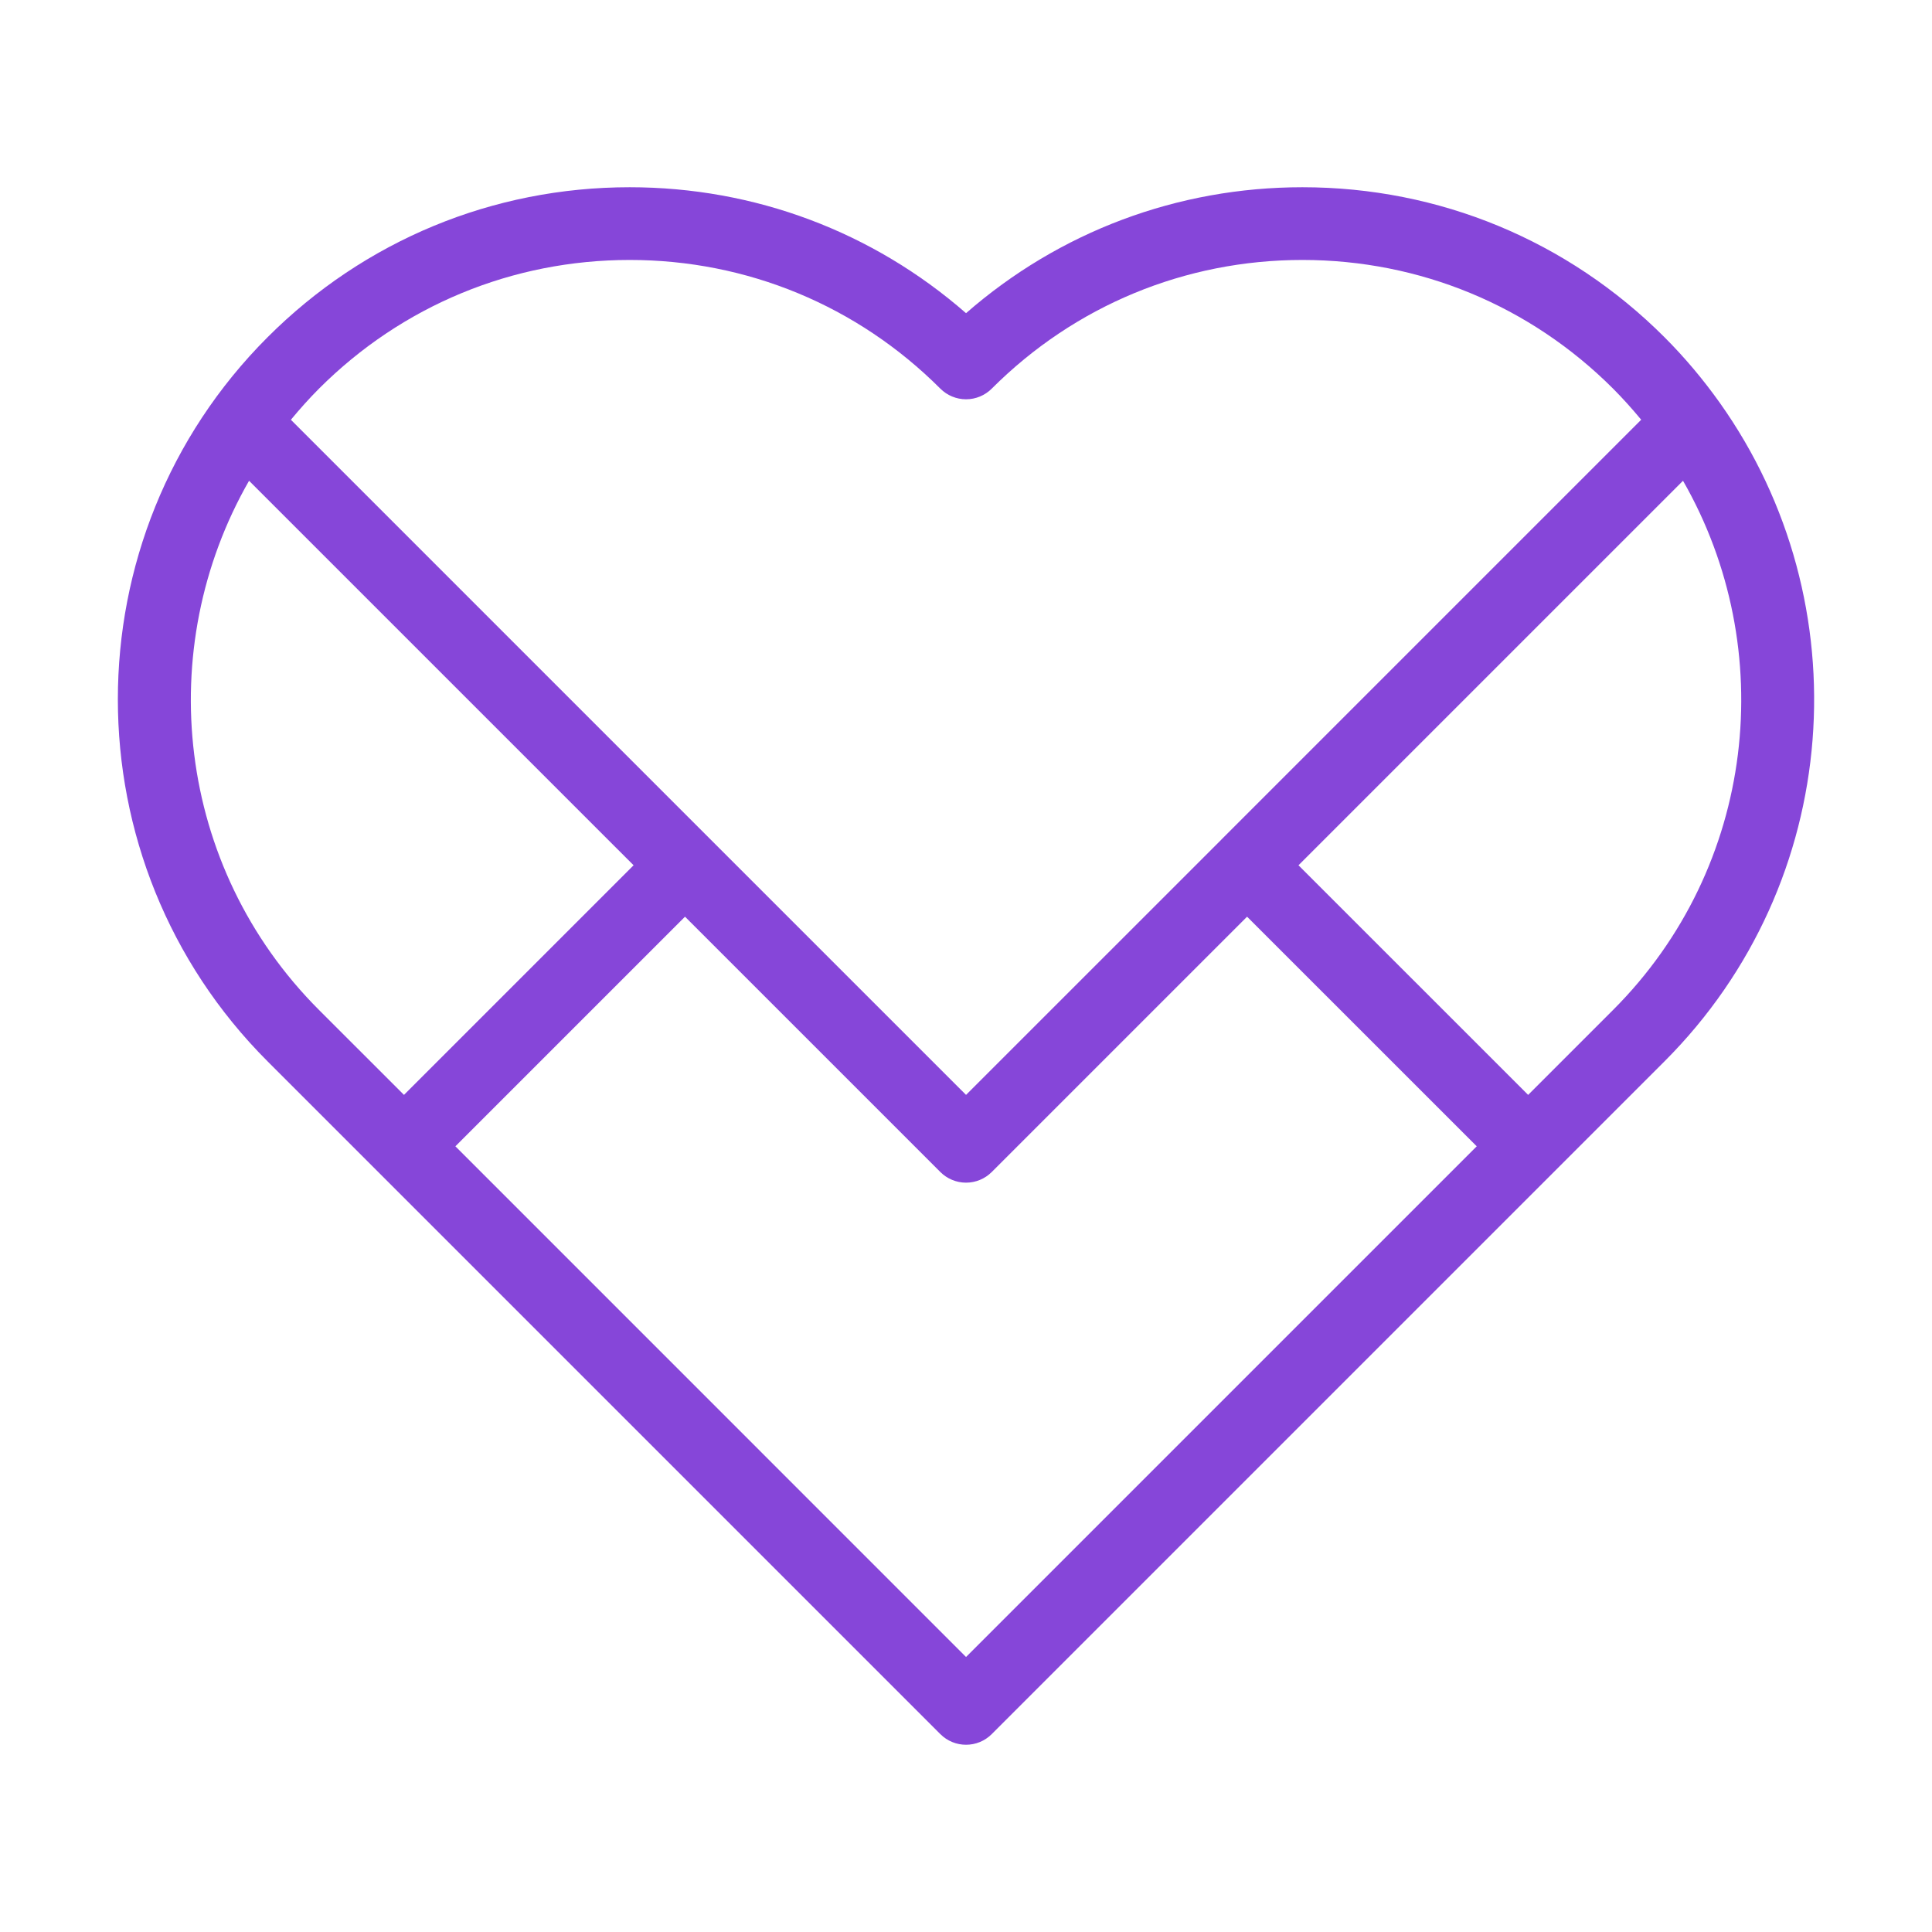 <?xml version="1.0" ?><!DOCTYPE svg  PUBLIC '-//W3C//DTD SVG 1.1//EN'  'http://www.w3.org/Graphics/SVG/1.1/DTD/svg11.dtd'><svg enable-background="new 0 0 800 800" height="800px" id="Layer_1" version="1.1" viewBox="0 0 800 800" width="800px" xml:space="preserve" xmlns="http://www.w3.org/2000/svg" xmlns:cc="http://creativecommons.org/ns#" xmlns:dc="http://purl.org/dc/elements/1.1/" xmlns:inkscape="http://www.inkscape.org/namespaces/inkscape" xmlns:rdf="http://www.w3.org/1999/02/22-rdf-syntax-ns#" xmlns:sodipodi="http://sodipodi.sourceforge.net/DTD/sodipodi-0.dtd" xmlns:svg="http://www.w3.org/2000/svg" xmlns:xlink="http://www.w3.org/1999/xlink"><path d="M712.19,166.877c-0.044-0.044-0.073-0.103-0.103-0.147c-6.764-9.498-14.35-18.583-22.861-27.096  c-40.051-40.049-93.287-62.103-149.921-62.103c-51.753,0-100.682,18.422-139.29,52.15c-38.608-33.728-87.523-52.15-139.276-52.15  c-56.633,0-109.885,22.054-149.935,62.103c-82.671,82.671-82.671,217.19,0,299.858l278.566,278.565  c2.94,2.94,6.792,4.41,10.645,4.41c3.852,0,7.703-1.47,10.644-4.41l278.567-278.565C763.341,365.381,770.956,249.622,712.19,166.877  z M260.74,107.641c48.592,0,94.272,18.922,128.631,53.282c2.823,2.823,6.66,4.411,10.645,4.411c3.999,0,7.821-1.588,10.644-4.411  c34.36-34.359,80.04-53.282,128.646-53.282c48.592,0,94.271,18.922,128.631,53.282c4.146,4.146,7.983,8.469,11.645,12.879  L505.77,347.621c-0.015,0.015-0.015,0.015-0.029,0.03l-0.015,0.029l-105.71,105.691L294.32,347.694c0,0-0.015-0.03-0.029-0.044  c-0.015-0.015-0.03-0.03-0.044-0.03L120.45,173.816c3.661-4.425,7.513-8.748,11.645-12.894  C166.454,126.563,212.149,107.641,260.74,107.641z M103.13,199.075l159.227,159.219l-95.08,95.077l-35.183-35.168  C72.785,358.897,63.272,268.573,103.13,199.075z M400.016,686.124L188.566,474.66l95.08-95.077l105.725,105.721  c2.823,2.822,6.66,4.411,10.645,4.411c3.999,0,7.821-1.589,10.644-4.411l105.726-105.721l95.096,95.077L400.016,686.124z   M667.937,418.203l-35.168,35.168l-95.095-95.077L696.9,199.075C736.772,268.573,727.246,358.897,667.937,418.203z" fill="#8646d9"/></svg>
